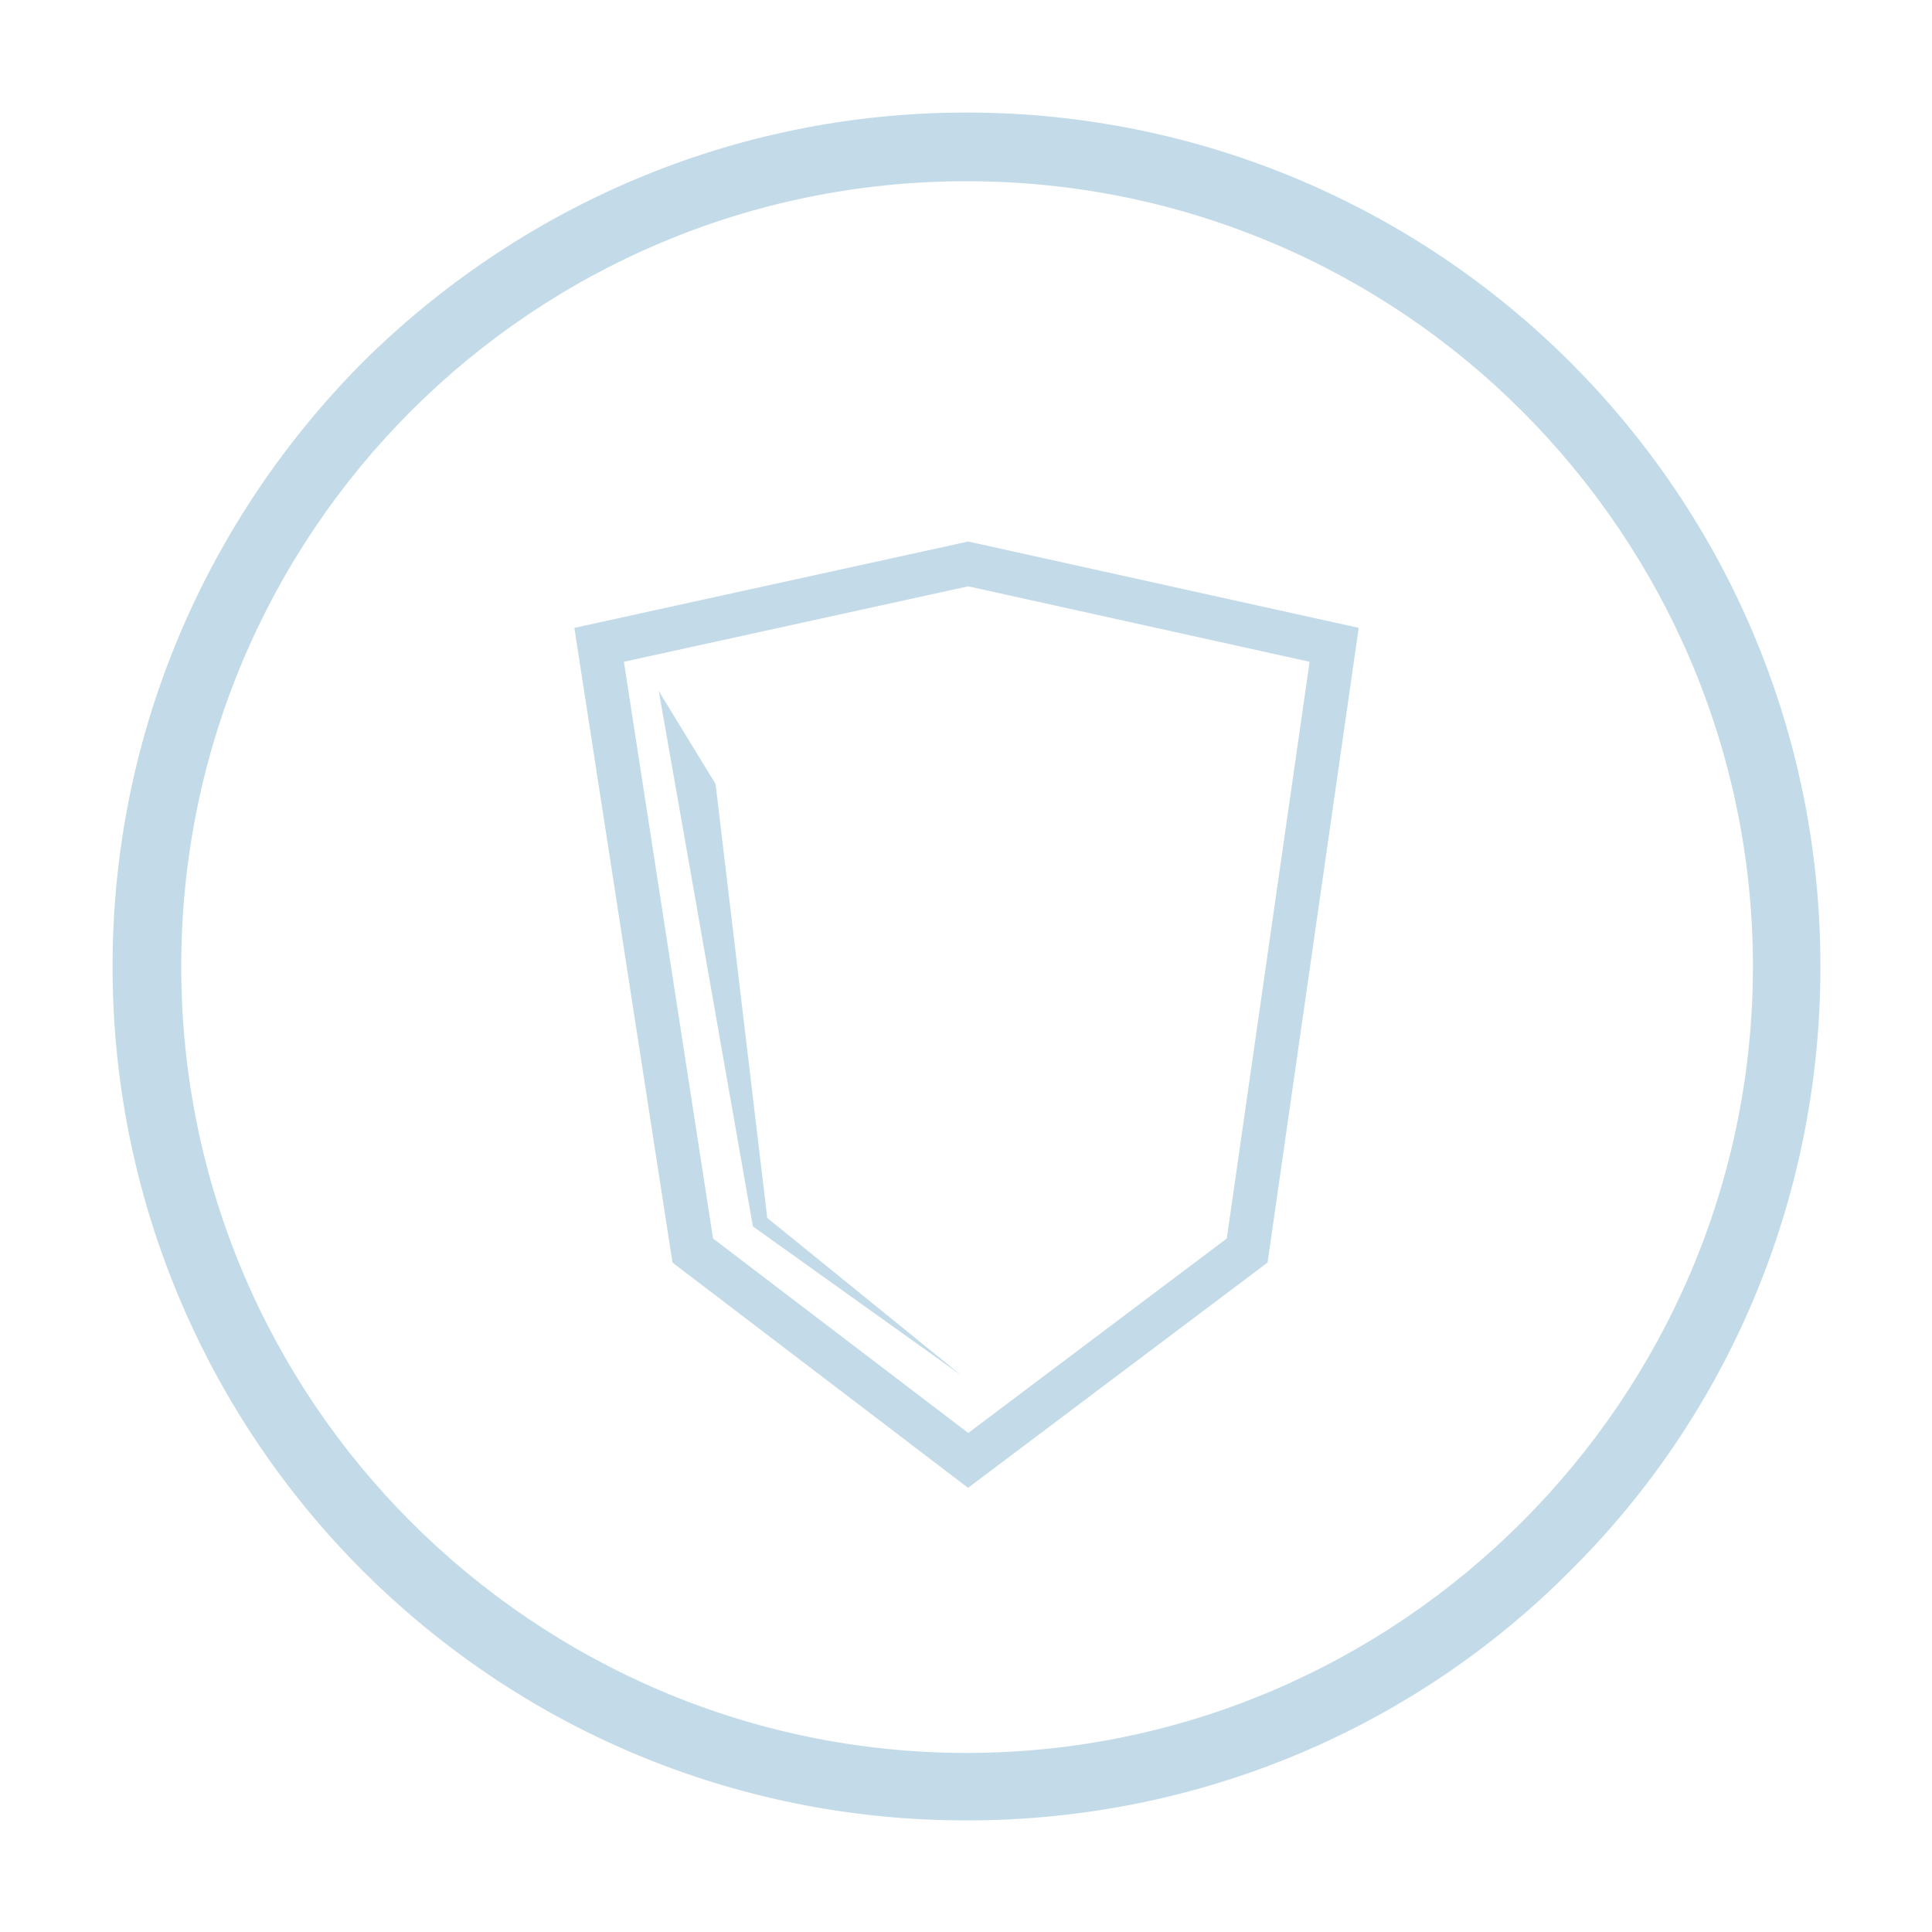 <svg xmlns="http://www.w3.org/2000/svg" xmlns:xlink="http://www.w3.org/1999/xlink" width="500" zoomAndPan="magnify" viewBox="0 0 375 375" height="500" preserveAspectRatio="xMidYMid meet" version="1.0"><defs><clipPath id="40615fe484"><path d="M 21.844 21.844 L 353.344 21.844 L 353.344 353.344 L 21.844 353.344 Z M 21.844 21.844 " clip-rule="nonzero"/></clipPath><clipPath id="5319bff3ff"><path d="M 111.488 105.074 L 263.738 105.074 L 263.738 288.824 L 111.488 288.824 Z M 111.488 105.074 " clip-rule="nonzero"/></clipPath></defs><g clip-path="url(#40615fe484)"><path fill="#c3dbe8" d="M 187.594 21.844 C 233.344 21.844 274.953 40.465 304.836 70.352 C 334.953 100.465 353.344 141.848 353.344 187.594 C 353.344 233.344 334.953 274.953 304.836 304.836 C 274.953 334.953 233.344 353.344 187.594 353.344 C 141.848 353.344 100.465 334.953 70.352 304.836 C 40.465 274.953 21.844 233.344 21.844 187.594 C 21.844 141.848 40.465 100.465 70.352 70.352 C 100.465 40.465 141.848 21.844 187.594 21.844 Z M 295.41 79.777 C 267.824 52.188 229.664 35.176 187.594 35.176 C 145.523 35.176 107.363 52.188 79.777 79.777 C 52.188 107.363 35.176 145.523 35.176 187.594 C 35.176 229.664 52.188 267.824 79.777 295.41 C 107.363 323 145.523 340.242 187.594 340.242 C 229.664 340.242 267.824 323 295.41 295.41 C 323 267.824 340.242 229.664 340.242 187.594 C 340.242 145.523 323 107.363 295.41 79.777 Z M 295.41 79.777 " fill-opacity="1" fill-rule="nonzero"/></g><g clip-path="url(#5319bff3ff)"><path fill="#c3dbe8" d="M 238.117 240.391 L 187.934 278.137 L 138.402 240.391 L 121.098 128.453 L 187.914 113.805 L 254.191 128.453 Z M 187.922 105.109 L 111.48 121.867 L 130.527 245.066 L 187.902 288.789 L 246.031 245.062 L 263.727 121.867 L 187.922 105.109 " fill-opacity="1" fill-rule="nonzero"/></g><path fill="#c3dbe8" d="M 138.895 152.176 L 148.988 236.961 L 148.414 235.984 L 186.574 266.945 L 146.594 238.371 L 146.133 238.039 L 146.02 237.398 L 127.867 134.133 L 138.895 152.176 " fill-opacity="1" fill-rule="nonzero"/></svg>